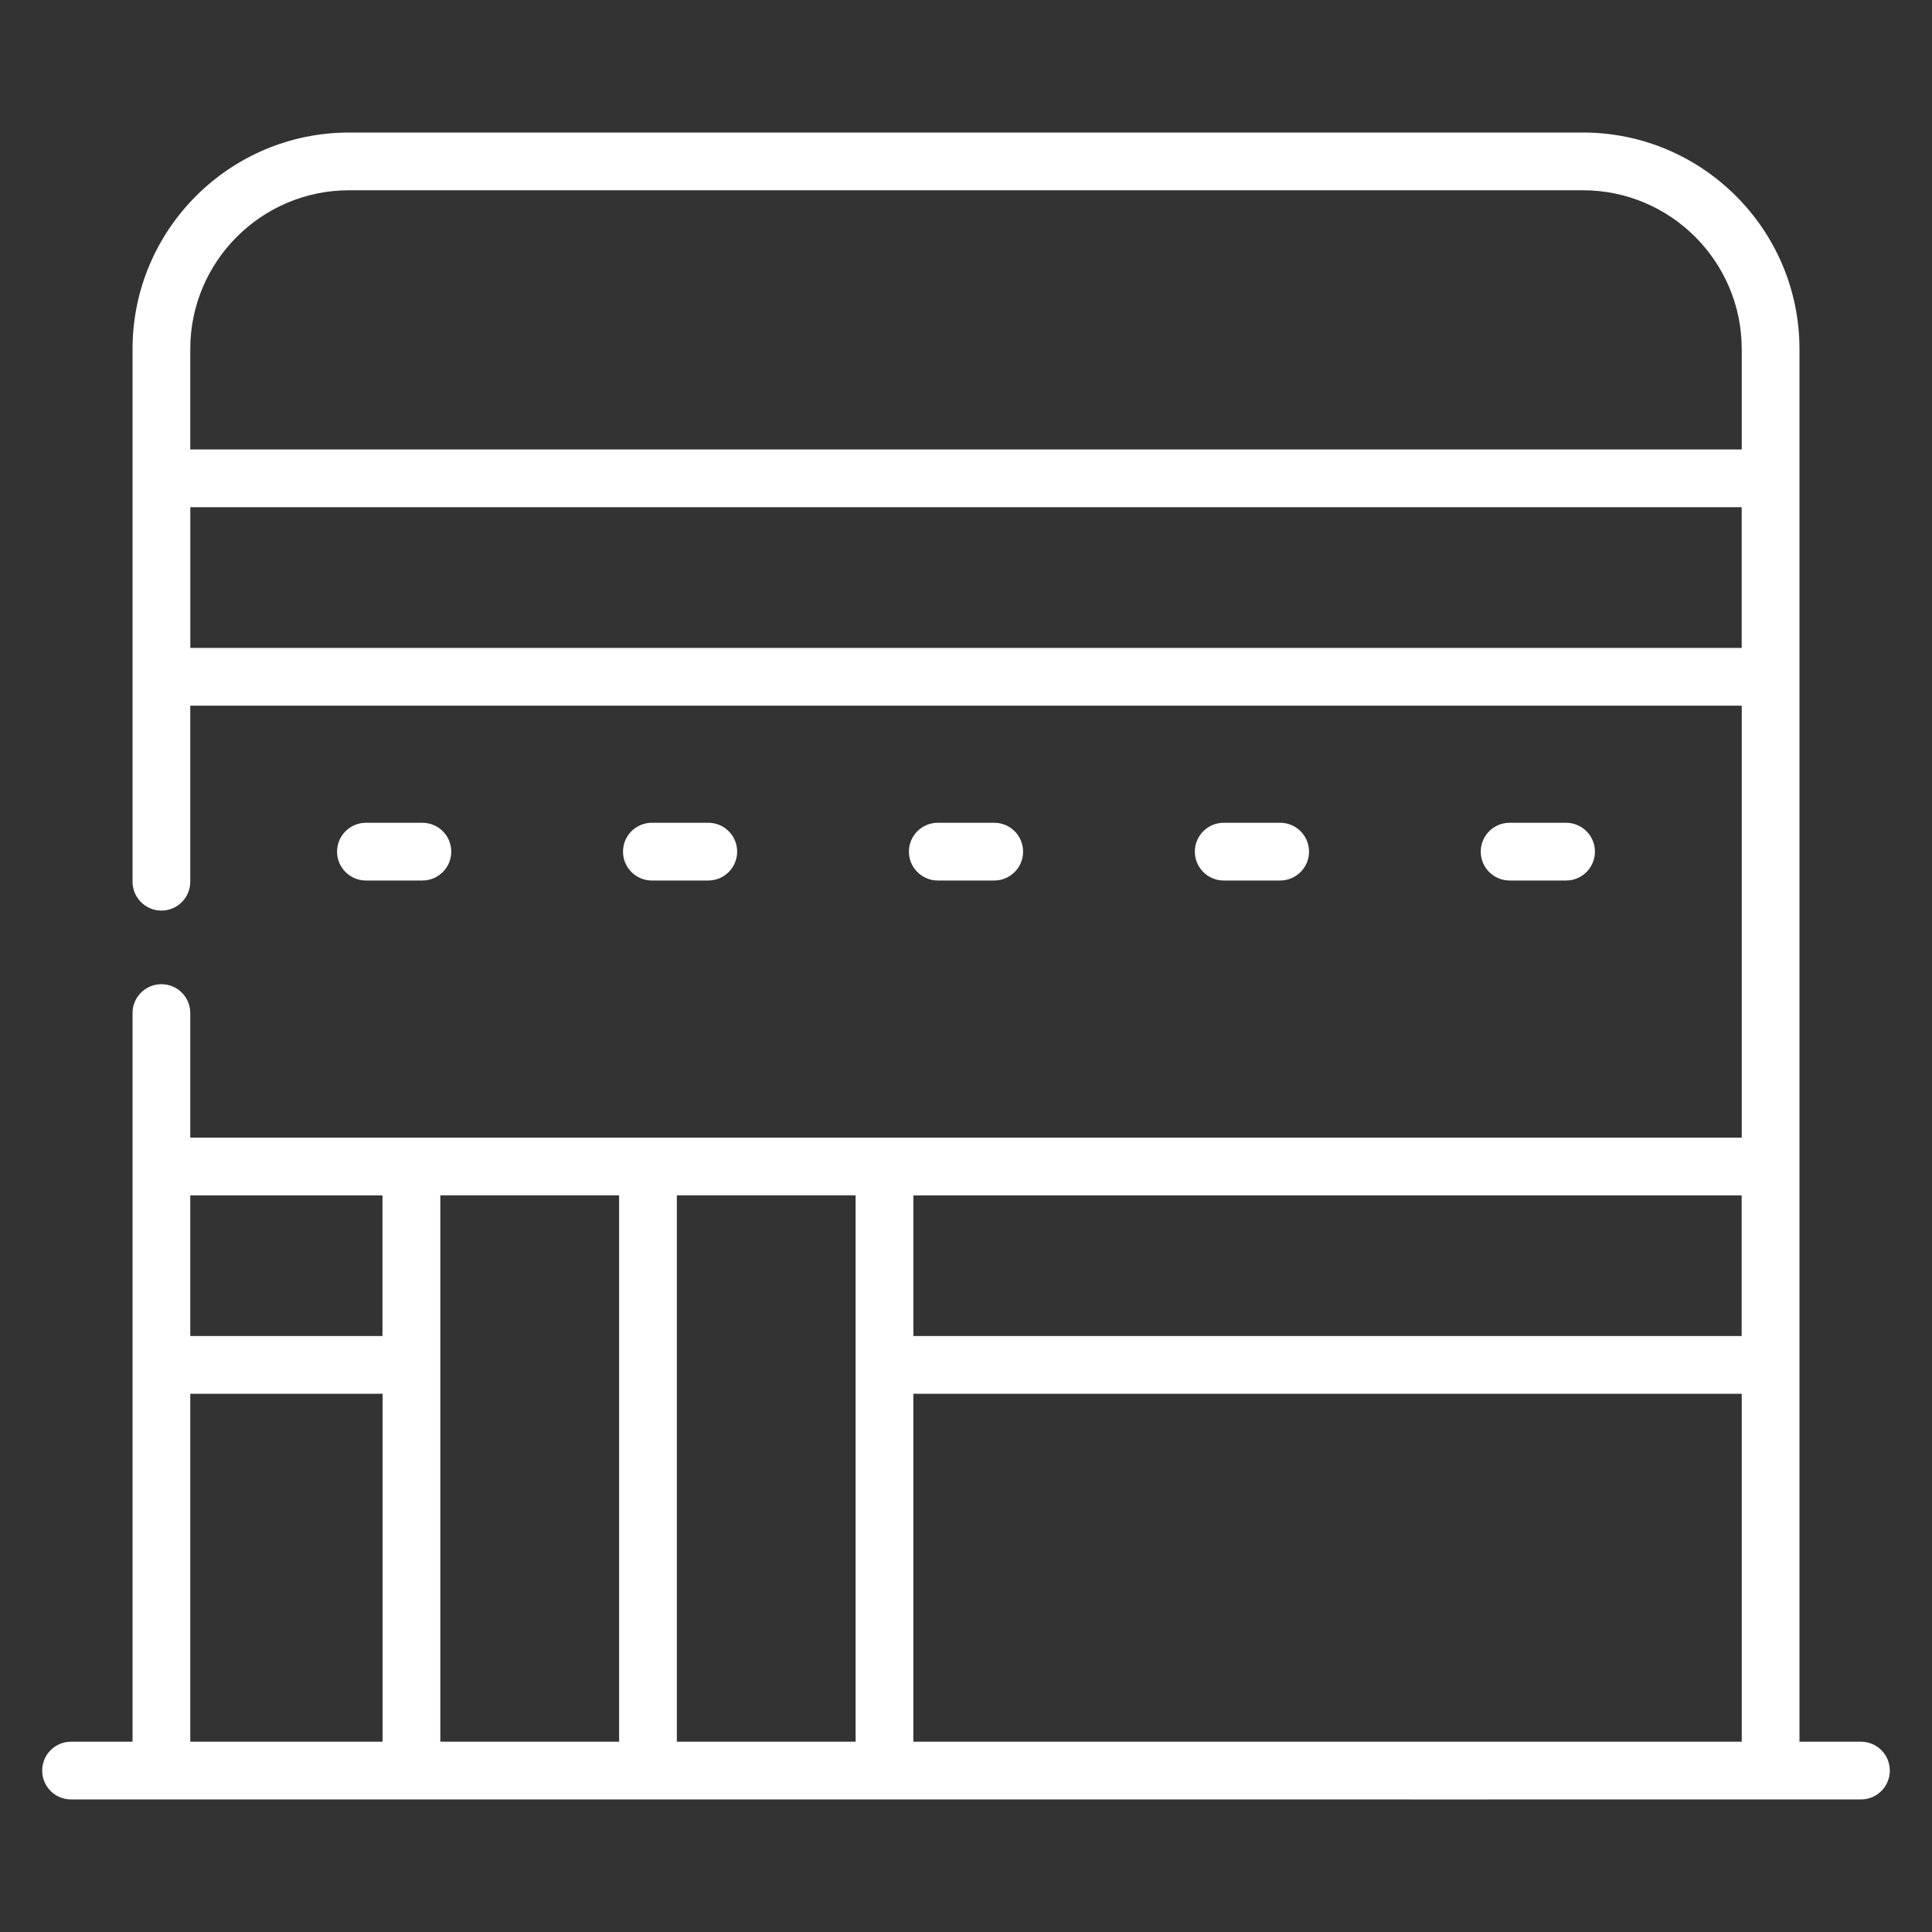<svg width="60" height="60" viewBox="0 0 60 60" fill="none" xmlns="http://www.w3.org/2000/svg">
<rect x="0" y="0" width="60" height="60" fill="#333333" stroke="none"/>
<path d="M57.794 54.09H55.884V10.84C55.884 7.132 52.868 4.116 49.16 4.116H10.84C7.132 4.116 4.116 7.132 4.116 10.84V27.382C4.116 27.877 4.518 28.279 5.013 28.279C5.508 28.279 5.909 27.877 5.909 27.382V21.915H54.091V35.331C48.556 35.33 18.264 35.33 5.909 35.331V31.461C5.909 30.966 5.508 30.565 5.013 30.565C4.518 30.565 4.116 30.966 4.116 31.461C4.115 35.007 4.116 49.536 4.116 54.09H2.206C1.711 54.09 1.31 54.492 1.31 54.987C1.31 55.482 1.711 55.883 2.206 55.883C97.254 55.885 -0.548 55.884 57.794 55.883C58.289 55.883 58.69 55.482 58.69 54.987C58.69 54.492 58.289 54.09 57.794 54.09ZM54.09 20.122H5.91V15.752H54.09V20.122ZM5.909 13.959V10.84C5.909 8.121 8.121 5.909 10.84 5.909H49.16C51.879 5.909 54.091 8.121 54.091 10.84V13.959H5.909ZM54.091 54.09H28.365V43.284H54.091V54.09ZM28.366 37.124H54.089V41.491H28.366V37.124ZM26.572 54.09H21.02V37.121H26.572V54.09ZM13.675 37.121H19.227V54.09H13.675V37.121ZM11.878 37.124V41.491H5.909V37.124H11.878ZM5.909 43.284H11.882V54.09H5.909V43.284Z" fill="white"/>
<path d="M13.117 27.345C13.612 27.345 14.014 26.943 14.014 26.448C14.014 25.953 13.612 25.552 13.117 25.552H11.365C10.87 25.552 10.468 25.953 10.468 26.448C10.468 26.943 10.87 27.345 11.365 27.345H13.117Z" fill="white"/>
<path d="M21.997 27.345C22.492 27.345 22.893 26.943 22.893 26.448C22.893 25.953 22.492 25.552 21.997 25.552H20.244C19.749 25.552 19.348 25.953 19.348 26.448C19.348 26.943 19.749 27.345 20.244 27.345H21.997Z" fill="white"/>
<path d="M30.877 27.345C31.372 27.345 31.773 26.943 31.773 26.448C31.773 25.953 31.372 25.552 30.877 25.552H29.124C28.629 25.552 28.227 25.953 28.227 26.448C28.227 26.943 28.629 27.345 29.124 27.345H30.877Z" fill="white"/>
<path d="M39.756 27.345C40.251 27.345 40.653 26.943 40.653 26.448C40.653 25.953 40.251 25.552 39.756 25.552H38.004C37.508 25.552 37.107 25.953 37.107 26.448C37.107 26.943 37.508 27.345 38.004 27.345H39.756Z" fill="white"/>
<path d="M48.635 27.345C49.13 27.345 49.532 26.943 49.532 26.448C49.532 25.953 49.13 25.552 48.635 25.552H46.882C46.387 25.552 45.986 25.953 45.986 26.448C45.986 26.943 46.387 27.345 46.882 27.345H48.635Z" fill="white"/>
</svg>

